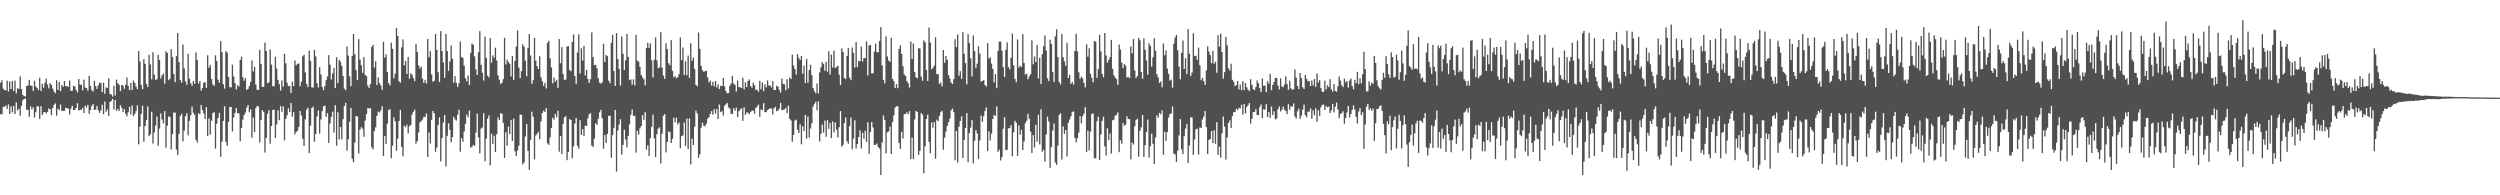<svg xmlns="http://www.w3.org/2000/svg" width="1920" height="150"><path fill="#4f4f4f" d="M0 63.494h1v24.207H0zM1 61.569h1v26.228H1zM2 68.115h1v13.937H2zM3 69.113h1v12.822H3zM4 69.454h1v11.607H4zM5 61.949h1v21.669H5zM6 70.324h1v9.854H6zM7 62.581h1v24.944H7zM8 68.367h1v13.298H8zM9 62.235h1v24.102H9zM10 69.816h1v11.602H10zM11 61.942h1v25.681H11zM12 71.716h1v6.853H12zM13 67.719h1v17.038H13zM14 68.353h1v15.145H14zM15 58.607h1v30.291H15zM16 68.392h1v12.884H16zM17 72.734h1v4.331H17zM18 73.997h1v2.035H18zM19 74.02h1v1.666H19zM20 66.064h1v18.162H20zM21 65.614h1v18.826H21zM22 61.301h1v28.428H22zM23 65.517h1v16.219H23zM24 66.007h1v18.059H24zM25 69.731h1v12.653H25zM26 62.018h1v28.194H26zM27 66.405h1v19.803H27zM28 67.465h1v14.081H28zM29 69.196h1v12.564H29zM30 59.676h1v31.614H30zM31 69.843h1v11.646H31zM32 64.41h1v23.909H32zM33 67.323h1v19.041H33zM34 63.503h1v22.527H34zM35 60.425h1v26.715H35zM36 64.929h1v21.035H36zM37 67.863h1v15.445H37zM38 63.764h1v20.087H38zM39 65.183h1v23.28H39zM40 67.996h1v15.024H40zM41 70.221h1v10.243H41zM42 71.583h1v7.828H42zM43 61.572h1v27.244H43zM44 69.115h1v14.264H44zM45 62.897h1v21.659H45zM46 70.01h1v10.295H46zM47 65.323h1v19.755H47zM48 66.682h1v18.499H48zM49 62.192h1v22.921H49zM50 66.225h1v16.493H50zM51 66.026h1v17.034H51zM52 66.831h1v16.555H52zM53 61.839h1v26.063H53zM54 69.793h1v13.644H54zM55 69.608h1v11.671H55zM56 65.847h1v18.707H56zM57 66.41h1v18.08H57zM58 69.193h1v13.763H58zM59 70.898h1v8.386H59zM60 60.683h1v24.232H60zM61 64.851h1v19.531H61zM62 65.305h1v18.94H62zM63 69.36h1v13.532H63zM64 61.201h1v25.562H64zM65 67.28h1v13.944H65zM66 67.644h1v14.878H66zM67 69.674h1v10.874H67zM68 58.193h1v29.304H68zM69 65.925h1v18.581H69zM70 69.175h1v12.195H70zM71 70.276h1v9.7H71zM72 62.066h1v22.403H72zM73 66.124h1v17.938H73zM74 68.243h1v13.108H74zM75 65.522h1v19.194H75zM76 63.384h1v23.31H76zM77 63.86h1v20.936H77zM78 70.656h1v9.778H78zM79 63.46h1v24.248H79zM80 72.018h1v5.94H80zM81 67.058h1v18.814H81zM82 67.653h1v16.473H82zM83 60.088h1v28.954H83zM84 72.075h1v6.285H84zM85 72.588h1v4.889H85zM86 74.135h1v1.794H86zM87 65.92h1v18.27H87zM88 73.338h1v3.516H88zM89 61.079h1v24.033H89zM90 64.069h1v19.583H90zM91 65.096h1v20.092H91zM92 69.937h1v11.032H92zM93 65.286h1v17.468H93zM94 65.657h1v20.414H94zM95 68.221h1v15.603H95zM96 65.08h1v22.282H96zM97 59.521h1v29.789H97zM98 65.929h1v20.339H98zM99 69.104h1v12.985H99zM100 63.68h1v24.212H100zM101 69.191h1v11.81H101zM102 61.86h1v27.292H102zM103 63.638h1v23.935H103zM104 66.463h1v18.963H104zM105 68.394h1v12.573H105zM106 39.157h1v71.71H106zM107 47.113h1v50.142H107zM108 65.227h1v22.218H108zM109 68.525h1v12.655H109zM110 45.451h1v63.385H110zM111 49.075h1v47.681H111zM112 64.465h1v27.704H112zM113 66.868h1v14.807H113zM114 42.011h1v62.518H114zM115 49.551h1v53.692H115zM116 60.954h1v24.921H116zM117 40.034h1v70.19H117zM118 57.33h1v44.383H118zM119 61.269h1v35.189H119zM120 60.871h1v28.611H120zM121 42.073h1v69.794H121zM122 46.037h1v52.726H122zM123 60.242h1v26.841H123zM124 57.834h1v33.928H124zM125 56.525h1v38.238H125zM126 64.245h1v21.035H126zM127 39.432h1v74.001H127zM128 40.656h1v55.878H128zM129 61.592h1v27.75H129zM130 60.4h1v29.542H130zM131 37.788h1v77.006H131zM132 43.726h1v59.4H132zM133 56.893h1v29.506H133zM134 63.057h1v23.477H134zM135 43.105h1v71.772H135zM136 25.385h1v93.664H136zM137 47.669h1v55.127H137zM138 61.53h1v27.523H138zM139 63.448h1v24.033H139zM140 34.181h1v74.42H140zM141 52.599h1v47.697H141zM142 62.51h1v26.679H142zM143 65.096h1v21.865H143zM144 41.359h1v62.648H144zM145 60.459h1v32.367H145zM146 63.89h1v24.715H146zM147 65.913h1v15.972H147zM148 62.322h1v24.266H148zM149 64.24h1v23.951H149zM150 40.235h1v67.187H150zM151 45.996h1v63.543H151zM152 64.204h1v22.731H152zM153 62.189h1v25.518H153zM154 69.479h1v11.108H154zM155 67.456h1v17.066H155zM156 63.54h1v23.676H156zM157 63.135h1v28.325H157zM158 67.484h1v14.747H158zM159 42.437h1v62.103H159zM160 52.029h1v38.924H160zM161 49.834h1v53.541H161zM162 60.745h1v31.968H162zM163 64.842h1v22.11H163zM164 65.932h1v20.167H164zM165 42.51h1v71.611H165zM166 46.951h1v48.068H166zM167 61.21h1v29.359H167zM168 63.428h1v23.202H168zM169 31.469h1v88.915H169zM170 40.121h1v68.661H170zM171 64.659h1v28.171H171zM172 68.083h1v13.603H172zM173 39.326h1v69.677H173zM174 40.377h1v71.627H174zM175 59.18h1v34.424H175zM176 66.932h1v15.411H176zM177 67.133h1v14.999H177zM178 49.681h1v51.355H178zM179 58.706h1v31.467H179zM180 63.821h1v22.934H180zM181 68.733h1v14.331H181zM182 65.332h1v21.538H182zM183 66.531h1v20.586H183zM184 45.953h1v62.463H184zM185 43.423h1v54.82H185zM186 59.361h1v32.561H186zM187 61.988h1v26.402H187zM188 60.001h1v26.475H188zM189 69.024h1v13.488H189zM190 68.237h1v12.401H190zM191 66.096h1v20.197H191zM192 62.878h1v21.176H192zM193 46.426h1v59.35H193zM194 54.941h1v35.379H194zM195 51.263h1v50.188H195zM196 65.025h1v18.07H196zM197 68.903h1v12.392H197zM198 69.047h1v12.703H198zM199 38.276h1v71.122H199zM200 48.994h1v43.081H200zM201 66.785h1v17.739H201zM202 66.728h1v19.169H202zM203 32.728h1v84.518H203zM204 39.196h1v66.725H204zM205 64.002h1v23.449H205zM206 63.167h1v21.499H206zM207 37.999h1v72.376H207zM208 49.633h1v47.157H208zM209 66.183h1v18.226H209zM210 66.309h1v17.871H210zM211 43.542h1v62.408H211zM212 52.652h1v42.882H212zM213 61.301h1v23.39H213zM214 64.634h1v27.659H214zM215 69.473h1v12.01H215zM216 61.791h1v24.047H216zM217 66.589h1v15.161H217zM218 41.286h1v66.493H218zM219 48.621h1v42.65H219zM220 63.558h1v24.99H220zM221 66.195h1v16.935H221zM222 65.959h1v20.037H222zM223 71.416h1v7.652H223zM224 62.686h1v26.976H224zM225 66.106h1v20.044H225zM226 46.436h1v56.761H226zM227 50.063h1v51.27H227zM228 49.109h1v51.289H228zM229 48.715h1v48.785H229zM230 66.202h1v19.052H230zM231 62.725h1v25.999H231zM232 43.272h1v63.337H232zM233 42.151h1v69.915H233zM234 55.616h1v35.956H234zM235 64.428h1v19.803H235zM236 66.909h1v15.896H236zM237 38.931h1v78.73H237zM238 46.735h1v49.803H238zM239 67.072h1v15.905H239zM240 67.255h1v14.681H240zM241 38.297h1v70.52H241zM242 43.348h1v59.593H242zM243 63.863h1v25.539H243zM244 67.195h1v17.613H244zM245 51.597h1v50.991H245zM246 57.209h1v34.532H246zM247 66.856h1v18.499H247zM248 69.182h1v12.463H248zM249 66.135h1v14.99H249zM250 61.526h1v28.283H250zM251 58.717h1v28.183H251zM252 42.4h1v67.359H252zM253 49.603h1v45.283H253zM254 61.045h1v28.645H254zM255 56.422h1v29.345H255zM256 52.128h1v49.636H256zM257 67.673h1v13.186H257zM258 43.916h1v68.018H258zM259 63.851h1v22.394H259zM260 46.046h1v61.131H260zM261 47.433h1v50.126H261zM262 50.601h1v56.407H262zM263 58.326h1v33.23H263zM264 68.166h1v13.25H264zM265 69.237h1v9.702H265zM266 35.799h1v79.911H266zM267 42.689h1v64.298H267zM268 58.58h1v34.978H268zM269 66.161h1v16.722H269zM270 42.895h1v79.011H270zM271 26.056h1v98.583H271zM272 41.654h1v67.919H272zM273 53.897h1v35.257H273zM274 61.519h1v27.86H274zM275 30h1v87.94H275zM276 45.71h1v53.914H276zM277 50.137h1v47.569H277zM278 55.92h1v42.886H278zM279 43.856h1v61.188H279zM280 57.479h1v35.072H280zM281 58.498h1v29.171H281zM282 65.696h1v17.299H282zM283 67.607h1v15.695H283zM284 64.51h1v18.654H284zM285 36.129h1v76.931H285zM286 34.463h1v80.311H286zM287 51.915h1v48.844H287zM288 47.166h1v50.622H288zM289 65.382h1v23.529H289zM290 59.39h1v26.37H290zM291 63.89h1v22.458H291zM292 65.687h1v19.119H292zM293 68.983h1v12.632H293zM294 32.098h1v87.663H294zM295 44.227h1v60.121H295zM296 41.778h1v68.7H296zM297 55.229h1v39.691H297zM298 63.851h1v20.504H298zM299 65.549h1v18.398H299zM300 32.71h1v88.908H300zM301 37.514h1v74.452H301zM302 60.146h1v29.984H302zM303 56.525h1v36.642H303zM304 21.368h1v94.431H304zM305 27.628h1v78.823H305zM306 62.425h1v30.472H306zM307 63.423h1v20.961H307zM308 36.367h1v76.491H308zM309 30.19h1v89.874H309zM310 50.178h1v46.34H310zM311 46.738h1v50.986H311zM312 56.815h1v38.908H312zM313 43.716h1v58.78H313zM314 60.459h1v36.523H314zM315 56.25h1v39.638H315zM316 57.488h1v30.423H316zM317 60.027h1v25.786H317zM318 62.352h1v21.907H318zM319 33.735h1v76.578H319zM320 39.944h1v68.462H320zM321 50.285h1v51.433H321zM322 52.695h1v41.334H322zM323 51.107h1v41.918H323zM324 60.365h1v31.453H324zM325 63.684h1v25.946H325zM326 61.4h1v28.528H326zM327 64.053h1v23.17H327zM328 29.94h1v90.682H328zM329 43.987h1v57.775H329zM330 39.272h1v70.886H330zM331 57.143h1v34.848H331zM332 62.707h1v22.534H332zM333 62.064h1v25.013H333zM334 26.115h1v90.476H334zM335 38.406h1v74.894H335zM336 55.373h1v40.673H336zM337 62.954h1v27.082H337zM338 23.886h1v100.057H338zM339 39.107h1v66.873H339zM340 47.914h1v46.191H340zM341 59.667h1v28.67H341zM342 26.067h1v101.762H342zM343 39.244h1v65.063H343zM344 54.398h1v40.298H344zM345 47.186h1v52.605H345zM346 34.996h1v74.328H346zM347 45.152h1v60.14H347zM348 63.583h1v26.118H348zM349 58.507h1v33.214H349zM350 63.604h1v28.982H350zM351 66.692h1v21.41H351zM352 63.995h1v20.263H352zM353 31.888h1v84.569H353zM354 43.73h1v62.39H354zM355 44.456h1v64.383H355zM356 50.521h1v50.437H356zM357 60.125h1v34.974H357zM358 62.535h1v25.5H358zM359 57.935h1v32.252H359zM360 65.291h1v19.629H360zM361 40.681h1v72.735H361zM362 33.401h1v79.302H362zM363 34.449h1v76.834H363zM364 43.263h1v68.826H364zM365 53.316h1v48.505H365zM366 57.6h1v29.581H366zM367 40.102h1v65.408H367zM368 23.916h1v93.877H368zM369 49.786h1v48.904H369zM370 55.843h1v42.049H370zM371 61.862h1v25.054H371zM372 28.07h1v95.795H372zM373 44.444h1v61.943H373zM374 58.058h1v33.129H374zM375 59.461h1v29.208H375zM376 29.189h1v97.812H376zM377 48.058h1v54.591H377zM378 42.474h1v68.244H378zM379 44.298h1v59.904H379zM380 36.63h1v80.11H380zM381 46.429h1v56.683H381zM382 57.882h1v32.325H382zM383 61.178h1v31.044H383zM384 64.423h1v22.548H384zM385 63.645h1v23.644H385zM386 60.798h1v33.566H386zM387 29.029h1v92.287H387zM388 49.514h1v52.044H388zM389 45.861h1v65.953H389zM390 47.694h1v49.563H390zM391 48.988h1v53.987H391zM392 58.692h1v33.344H392zM393 42.995h1v65.253H393zM394 61.297h1v29.86H394zM395 46.793h1v69.451H395zM396 35.728h1v84.118H396zM397 23.383h1v92.181H397zM398 51.945h1v59.904H398zM399 60.008h1v27.995H399zM400 54.694h1v33.541H400zM401 34.055h1v92.262H401zM402 35.838h1v88.78H402zM403 46.71h1v58.119H403zM404 58.591h1v36.615H404zM405 36.694h1v79.192H405zM406 26.182h1v104.312H406zM407 42.654h1v64.816H407zM408 64.387h1v21.426H408zM409 61.576h1v28.169H409zM410 29.1h1v93.234H410zM411 46.603h1v57.558H411zM412 50.83h1v51.989H412zM413 52.982h1v48.281H413zM414 43.13h1v63.893H414zM415 59.292h1v33.87H415zM416 62.325h1v24.482H416zM417 65.911h1v19.027H417zM418 63.709h1v22.371H418zM419 67.948h1v15.127H419zM420 32.796h1v77.221H420zM421 31.279h1v79.995H421zM422 44.801h1v60.746H422zM423 51.814h1v46.521H423zM424 64.037h1v26.413H424zM425 59.537h1v32.435H425zM426 62.727h1v24.791H426zM427 61.308h1v28.819H427zM428 67.477h1v17.578H428zM429 30.016h1v86.445H429zM430 48.566h1v55.919H430zM431 36.152h1v82.17H431zM432 56.802h1v38.331H432zM433 61.359h1v28.773H433zM434 61.15h1v28.119H434zM435 35.76h1v87.292H435zM436 35.424h1v81.28H436zM437 53.687h1v37.752H437zM438 54.746h1v37.388H438zM439 32.208h1v89.32H439zM440 26.463h1v85.939H440zM441 58.459h1v36.434H441zM442 64.398h1v26.246H442zM443 40.382h1v71.605H443zM444 26.365h1v87.732H444zM445 56.454h1v35.841H445zM446 37.063h1v66.626H446zM447 46.463h1v52.783H447zM448 35.177h1v69.407H448zM449 57.921h1v38.56H449zM450 53.549h1v43.243H450zM451 60.681h1v30.213H451zM452 63.723h1v24.015H452zM453 60.784h1v26.088H453zM454 24.886h1v86.896H454zM455 43.865h1v69.018H455zM456 50.098h1v56.345H456zM457 49.791h1v44.891H457zM458 52.444h1v43.456H458zM459 60.171h1v31.012H459zM460 63.499h1v22.813H460zM461 64.194h1v20.254H461zM462 63.332h1v27.514H462zM463 33.572h1v80.616H463zM464 47.605h1v56.148H464zM465 42.183h1v67.549H465zM466 43.19h1v59.73H466zM467 61.974h1v27.029H467zM468 63.826h1v24.955H468zM469 32.838h1v88.281H469zM470 26.765h1v76.985H470zM471 54.602h1v43.536H471zM472 65.957h1v18.48H472zM473 25.426h1v106.352H473zM474 45.337h1v54.928H474zM475 52.888h1v42.756H475zM476 65.71h1v25.857H476zM477 27.985h1v90.785H477zM478 41.245h1v69.991H478zM479 53.773h1v45.878H479zM480 46.298h1v60.863H480zM481 26.054h1v87.1H481zM482 43.707h1v60.648H482zM483 61.512h1v33.987H483zM484 60.926h1v27.265H484zM485 65.053h1v19.041H485zM486 60.896h1v28.066H486zM487 65.561h1v23.41H487zM488 26.752h1v90.437H488zM489 46.536h1v53.987H489zM490 47.296h1v56.166H490zM491 51.37h1v47.244H491zM492 57.578h1v39.165H492zM493 59.406h1v28.975H493zM494 60.905h1v31.099H494zM495 65.529h1v20.607H495zM496 36.848h1v78.091H496zM497 32.803h1v78.828H497zM498 36.772h1v82.914H498zM499 33.291h1v72.82H499zM500 46.298h1v51.099H500zM501 59.534h1v28.599H501zM502 45.898h1v60.405H502zM503 28.839h1v91.788H503zM504 46.278h1v56.832H504zM505 52.409h1v46.395H505zM506 51.702h1v46.088H506zM507 24.653h1v100.916H507zM508 51.874h1v50.716H508zM509 58.008h1v30.895H509zM510 60.583h1v27.022H510zM511 33.234h1v83.786H511zM512 37.74h1v71.389H512zM513 48.608h1v52.316H513zM514 50.114h1v51.428H514zM515 30.812h1v79H515zM516 54.394h1v52.179H516zM517 59.333h1v31.032H517zM518 58.397h1v35.569H518zM519 60.114h1v30.238H519zM520 59.331h1v36.207H520zM521 56.978h1v37.111H521zM522 28.754h1v85.131H522zM523 46.23h1v58.386H523zM524 36.527h1v67.53H524zM525 57.596h1v36.445H525zM526 47.104h1v64.946H526zM527 57.779h1v33.312H527zM528 42.636h1v71.87H528zM529 59.818h1v31.179H529zM530 33.247h1v92.962H530zM531 46.763h1v59.73H531zM532 44.229h1v67.084H532zM533 53.002h1v44.337H533zM534 65.17h1v19.783H534zM535 66.183h1v20.838H535zM536 24.939h1v96.319H536zM537 37.543h1v81.096H537zM538 50.629h1v47.507H538zM539 53.858h1v40.275H539zM540 55.193h1v41.373H540zM541 54.641h1v42.293H541zM542 54.389h1v40.675H542zM543 59.422h1v31.701H543zM544 63.327h1v26.622H544zM545 61.917h1v25.608H545zM546 65.737h1v19.59H546zM547 62.856h1v25.184H547zM548 66.33h1v17.556H548zM549 62.144h1v25.084H549zM550 67.191h1v16.567H550zM551 64.764h1v26.642H551zM552 68.33h1v11.925H552zM553 65.907h1v20.192H553zM554 66.064h1v19.323H554zM555 59.805h1v28.954H555zM556 66.321h1v15.001H556zM557 69.905h1v10.247H557zM558 71.748h1v7.301H558zM559 71.434h1v11.096H559zM560 65.852h1v17.549H560zM561 64.201h1v23.095H561zM562 58.198h1v29.35H562zM563 64.114h1v19.004H563zM564 65.243h1v19.805H564zM565 70.324h1v12.369H565zM566 61.86h1v28.036H566zM567 66.969h1v18.469H567zM568 66.955h1v17.141H568zM569 67.603h1v15.541H569zM570 59.688h1v33.122H570zM571 68.681h1v13.745H571zM572 63.274h1v24.926H572zM573 66.877h1v19.426H573zM574 62.178h1v24.472H574zM575 60.912h1v26.777H575zM576 66.11h1v19.858H576zM577 67.486h1v17.615H577zM578 63.519h1v21.412H578zM579 65.499h1v21.847H579zM580 69.003h1v13.877H580zM581 68.852h1v12.998H581zM582 70.475h1v9.838H582zM583 62.07h1v27.675H583zM584 68.568h1v15.445H584zM585 63.281h1v21.357H585zM586 70.017h1v9.174H586zM587 64.771h1v21.35H587zM588 67.058h1v19.094H588zM589 61.707h1v22.811H589zM590 65.703h1v18.027H590zM591 65.659h1v17.555H591zM592 67.067h1v16.326H592zM593 62.29h1v25.631H593zM594 69.193h1v14.031H594zM595 68.964h1v13.083H595zM596 65.881h1v19.556H596zM597 66.49h1v18.446H597zM598 68.971h1v14.541H598zM599 71.13h1v7.931H599zM600 60.384h1v24.173H600zM601 64.444h1v19.89H601zM602 64.737h1v19.265H602zM603 69.328h1v13.458H603zM604 60.857h1v25.967H604zM605 67.923h1v13.223H605zM606 59.546h1v31.767H606zM607 60.713h1v31.785H607zM608 41.897h1v66.976H608zM609 50.299h1v53.273H609zM610 53.089h1v39.597H610zM611 57.191h1v34.713H611zM612 41.503h1v58.169H612zM613 44.472h1v57.649H613zM614 46.044h1v49.407H614zM615 42.918h1v67.855H615zM616 56.637h1v40.263H616zM617 50.361h1v50.307H617zM618 63.812h1v24.415H618zM619 45.355h1v61.094H619zM620 63.471h1v25.965H620zM621 53.796h1v51.856H621zM622 49.715h1v48.984H622zM623 57.784h1v36.949H623zM624 67.641h1v14.285H624zM625 70.072h1v9.666H625zM626 71.647h1v6.532H626zM627 64.091h1v20.629H627zM628 71.768h1v6.054H628zM629 55.589h1v53.092H629zM630 51.611h1v51.257H630zM631 47.738h1v47.958H631zM632 48.992h1v52.873H632zM633 54.334h1v38.265H633zM634 47.509h1v57.498H634zM635 55.03h1v37.279H635zM636 39.391h1v59.583H636zM637 57.2h1v37.231H637zM638 41.949h1v64.118H638zM639 51.888h1v41.394H639zM640 38.86h1v62.749H640zM641 52.304h1v41.783H641zM642 51.373h1v48.176H642zM643 50.489h1v55.065H643zM644 57.404h1v40.3H644zM645 65.332h1v19.952H645zM646 37.317h1v75.31H646zM647 39.951h1v71.254H647zM648 59.894h1v34.626H648zM649 60.786h1v29.451H649zM650 42.952h1v65.53H650zM651 36.839h1v73.582H651zM652 59.587h1v37.302H652zM653 61.535h1v28.663H653zM654 36.497h1v78.196H654zM655 40.608h1v65.846H655zM656 51.839h1v40.545H656zM657 32.373h1v81.73H657zM658 51.576h1v59.121H658zM659 46.804h1v58.402H659zM660 47.076h1v53.09H660zM661 35.767h1v78.238H661zM662 47.179h1v54.859H662zM663 44.556h1v62.019H663zM664 44.76h1v55.647H664zM665 31.769h1v77.137H665zM666 58.086h1v35.91H666zM667 34.792h1v83.394H667zM668 34.63h1v66.756H668zM669 56.413h1v37.322H669zM670 56.234h1v41.616H670zM671 39.553h1v71.794H671zM672 33.517h1v77.631H672zM673 40.006h1v70.215H673zM674 40.098h1v72.824H674zM675 31.515h1v82.607H675zM676 20.844h1v113.587H676zM677 50.185h1v59.254H677zM678 61.279h1v27.34H678zM679 64.018h1v28.192H679zM680 27.956h1v89.817H680zM681 43.414h1v58.224H681zM682 46.422h1v54.525H682zM683 47.472h1v49.741H683zM684 28.992h1v89.302H684zM685 60.546h1v33.301H685zM686 62.382h1v26.29H686zM687 67.584h1v15.003H687zM688 64.657h1v17.052H688zM689 67.719h1v13.838H689zM690 37.594h1v72.264H690zM691 34.868h1v79.437H691zM692 41.368h1v59.874H692zM693 50.819h1v55.564H693zM694 57.195h1v30.501H694zM695 58.379h1v29.091H695zM696 62.144h1v24.127H696zM697 63.835h1v23.923H697zM698 67.204h1v18.139H698zM699 31.963h1v90.245H699zM700 45.332h1v60.336H700zM701 33.414h1v88.794H701zM702 55.346h1v36.354H702zM703 59.347h1v25.866H703zM704 60.052h1v25.864H704zM705 36.98h1v81.934H705zM706 37.271h1v78.608H706zM707 58.834h1v28.073H707zM708 61.977h1v26.022H708zM709 31h1v102.122H709zM710 32.469h1v79.922H710zM711 53.778h1v37.622H711zM712 62.212h1v25.875H712zM713 21.16h1v87.83H713zM714 32.659h1v85.161H714zM715 53.247h1v40.744H715zM716 52.229h1v45.8H716zM717 50.397h1v43.376H717zM718 28.622h1v93.275H718zM719 56.77h1v35.138H719zM720 57.033h1v36.072H720zM721 64.403h1v24.729H721zM722 63.311h1v22.918H722zM723 66.33h1v18.789H723zM724 38.425h1v76.512H724zM725 48.122h1v57.636H725zM726 43.064h1v58.002H726zM727 45.957h1v50.753H727zM728 57.642h1v36.306H728zM729 60.308h1v30.735H729zM730 63.419h1v21.298H730zM731 64.462h1v18.968H731zM732 60.782h1v25.376H732zM733 30.146h1v92.987H733zM734 36.218h1v64.399H734zM735 26.445h1v98.357H735zM736 58.131h1v39.139H736zM737 54.648h1v38.254H737zM738 60.555h1v28.794H738zM739 24.63h1v96.704H739zM740 41.222h1v66.313H740zM741 48.502h1v49.904H741zM742 64.79h1v22.092H742zM743 26.177h1v98.352H743zM744 33.057h1v69.249H744zM745 44.746h1v53.273H745zM746 58.713h1v33.516H746zM747 27.253h1v98.228H747zM748 39.047h1v69.029H748zM749 52.128h1v47.832H749zM750 48.928h1v53.529H750zM751 35.557h1v86.491H751zM752 41.155h1v66.699H752zM753 62.611h1v26.134H753zM754 62.185h1v31.38H754zM755 61.45h1v27.858H755zM756 65.211h1v20H756zM757 66.467h1v16.12H757zM758 33.144h1v82.781H758zM759 44.92h1v55.896H759zM760 44.094h1v63.793H760zM761 48.823h1v53.816H761zM762 52.915h1v38.496H762zM763 63.281h1v24.923H763zM764 56.898h1v32.172H764zM765 67.625h1v14.07H765zM766 39.052h1v77.53H766zM767 31.89h1v83.117H767zM768 31.924h1v91.334H768zM769 38.919h1v81.783H769zM770 51.494h1v47.317H770zM771 59.141h1v30.883H771zM772 38.187h1v77.141H772zM773 32.565h1v82.449H773zM774 51.608h1v46.905H774zM775 53.249h1v45.136H775zM776 44.355h1v51.819H776zM777 25.777h1v94.241H777zM778 50.212h1v51.41H778zM779 60.526h1v32.268H779zM780 63.137h1v31.149H780zM781 30.279h1v89.528H781zM782 51.936h1v44.452H782zM783 50.409h1v53.127H783zM784 51.439h1v48.199H784zM785 26.202h1v88.995H785zM786 48.429h1v60.305H786zM787 57.216h1v37.443H787zM788 56.644h1v36.13H788zM789 60.887h1v26.514H789zM790 58.61h1v32.644H790zM791 56.969h1v44.118H791zM792 30.91h1v86.523H792zM793 49.335h1v54.413H793zM794 43.382h1v69.883H794zM795 47.674h1v48.132H795zM796 34.6h1v74.243H796zM797 60.253h1v27.897H797zM798 44.398h1v66.555H798zM799 64.586h1v19.35H799zM800 41.622h1v74.921H800zM801 35.548h1v79.439H801zM802 27.205h1v96.919H802zM803 38.805h1v64.401H803zM804 60.088h1v29.526H804zM805 62.32h1v30.943H805zM806 30.499h1v98.457H806zM807 33.755h1v79.091H807zM808 55.247h1v45.024H808zM809 62.92h1v31.975H809zM810 27.855h1v96.974H810zM811 22.469h1v104.218H811zM812 43.897h1v67.947H812zM813 62.991h1v25.164H813zM814 64.762h1v22.245H814zM815 26.166h1v96.372H815zM816 43.913h1v53.165H816zM817 47.159h1v55.626H817zM818 50.494h1v49.313H818zM819 32.883h1v87.363H819zM820 59.855h1v34.447H820zM821 57.621h1v34.159H821zM822 64.423h1v24.926H822zM823 62.961h1v23.097H823zM824 64.964h1v20.529H824zM825 39.098h1v66.789H825zM826 26.079h1v83.28H826zM827 39.484h1v66.777H827zM828 55.492h1v46.352H828zM829 60.612h1v28.634H829zM830 58.811h1v36.02H830zM831 60.23h1v29.128H831zM832 63.65h1v23.6H832zM833 67.049h1v15.269H833zM834 34.06h1v82.786H834zM835 43.542h1v56.681H835zM836 37.045h1v78.492H836zM837 56.692h1v44.516H837zM838 59.772h1v27.679H838zM839 63.171h1v24.086H839zM840 31.54h1v89.925H840zM841 32.011h1v89.645H841zM842 59.724h1v33.459H842zM843 53.034h1v36.503H843zM844 26.736h1v96.107H844zM845 39.432h1v63.916H845zM846 56.756h1v36.068H846zM847 59.363h1v30.261H847zM848 25.351h1v87.077H848zM849 42.622h1v76.862H849zM850 48.074h1v50.51H850zM851 46.037h1v61.556H851zM852 43.895h1v58.585H852zM853 30.627h1v87.333H853zM854 52.766h1v39.622H854zM855 57.726h1v34.173H855zM856 59.557h1v29.284H856zM857 60.841h1v27.297H857zM858 65.064h1v21.222H858zM859 34.167h1v82.742H859zM860 38.049h1v69.668H860zM861 48.127h1v62.207H861zM862 52.341h1v42.064H862zM863 49.216h1v47.386H863zM864 50.491h1v45.237H864zM865 59.505h1v29.808H865zM866 59.015h1v32.483H866zM867 60.086h1v31.348H867zM868 35.648h1v86.688H868zM869 40.963h1v68.558H869zM870 29.89h1v81.099H870zM871 54.08h1v42.948H871zM872 59.834h1v32.316H872zM873 58.303h1v32.818H873zM874 28.972h1v91.346H874zM875 30.906h1v69.53H875zM876 55.357h1v42.36H876zM877 60.461h1v27.837H877zM878 29.439h1v91.218H878zM879 38.12h1v73.413H879zM880 46.458h1v54.926H880zM881 57.323h1v34.456H881zM882 33.289h1v87.732H882zM883 35.163h1v77.23H883zM884 51.21h1v51.495H884zM885 44.007h1v66.436H885zM886 29.398h1v96.558H886zM887 38.94h1v66.608H887zM888 56.964h1v31.646H888zM889 59.425h1v30.877H889zM890 63.647h1v23.09H890zM891 62.542h1v25.258H891zM892 67.005h1v17.729H892zM893 33.36h1v85.502H893zM894 42.476h1v58.691H894zM895 38.823h1v69.247H895zM896 52.673h1v48.796H896zM897 56.667h1v33.646H897zM898 61.899h1v25.69H898zM899 61.123h1v26.136H899zM900 67.332h1v14.475H900zM901 33.598h1v84.388H901zM902 28.805h1v89.815H902zM903 26.846h1v97.59H903zM904 38.594h1v77.132H904zM905 51.086h1v52.911H905zM906 60.896h1v30.565H906zM907 40.553h1v74.125H907zM908 31.107h1v87.21H908zM909 52.924h1v51.721H909zM910 44.753h1v53.962H910zM911 56.957h1v38.338H911zM912 22.373h1v102.808H912zM913 41.265h1v70.536H913zM914 58.424h1v31.572H914zM915 55.648h1v34.662H915zM916 25.536h1v93.406H916zM917 43.041h1v64.065H917zM918 42.826h1v56.477H918zM919 45.895h1v52.946H919zM920 36.557h1v82.161H920zM921 50.022h1v47.883H921zM922 61.592h1v36.638H922zM923 59.688h1v32.071H923zM924 62.297h1v27.306H924zM925 65.229h1v20.082H925zM926 54.041h1v43.589H926zM927 35.603h1v82.667H927zM928 39.521h1v68.073H928zM929 42.32h1v64.381H929zM930 48.562h1v52.172H930zM931 39.084h1v70.813H931zM932 48.96h1v51.062H932zM933 47.466h1v62.971H933zM934 55.932h1v37.862H934zM935 27.038h1v92H935zM936 35.82h1v76.807H936zM937 25.806h1v95.301H937zM938 39.892h1v62.552H938zM939 60.358h1v29.201H939zM940 55.46h1v41.776H940zM941 28.326h1v94.269H941zM942 34.779h1v70.812H942zM943 52.487h1v41.989H943zM944 54.245h1v38.24H944zM945 48.962h1v49.384H945zM946 61.308h1v27.903H946zM947 62.755h1v23.44H947zM948 66.126h1v19.941H948zM949 65.293h1v18.18H949zM950 62.162h1v22.305H950zM951 68.658h1v14.193H951zM952 64.982h1v18.212H952zM953 69.218h1v11.247H953zM954 62.359h1v25.637H954zM955 69.305h1v10.595H955zM956 63.769h1v23.401H956zM957 67.003h1v15.257H957zM958 68.795h1v11.927H958zM959 69.962h1v9.149H959zM960 60.796h1v34.184H960zM961 65.115h1v26.164H961zM962 68.445h1v17.663H962zM963 69.198h1v16.777H963zM964 66.877h1v17.013H964zM965 61.775h1v26.493H965zM966 63.783h1v24.635H966zM967 67.742h1v14.495H967zM968 70.736h1v9.487H968zM969 60.32h1v30.346H969zM970 65.824h1v18.105H970zM971 65.733h1v18.487H971zM972 70.757h1v9.236H972zM973 62.386h1v27.594H973zM974 64.325h1v21.687H974zM975 56.621h1v33.987H975zM976 69.267h1v12.568H976zM977 65.204h1v23.113H977zM978 63.034h1v22.531H978zM979 59.83h1v31.859H979zM980 59.962h1v31.023H980zM981 65.694h1v18.276H981zM982 68.685h1v13.06H982zM983 60.173h1v25.447H983zM984 66.405h1v17.908H984zM985 67.09h1v14.736H985zM986 64.925h1v19.322H986zM987 58.598h1v26.608H987zM988 64.618h1v23.049H988zM989 68.974h1v11.076H989zM990 62.004h1v22.275H990zM991 67.914h1v13.69H991zM992 68.852h1v13.081H992zM993 68.589h1v10.806H993zM994 53.24h1v36.196H994zM995 59.58h1v31.511H995zM996 66.062h1v19.442H996zM997 68.433h1v15.072H997zM998 56.067h1v35.287H998zM999 59.985h1v28.899H999zM1000 67.01h1v17.182H1000zM1001 68.314h1v12.016H1001zM1002 57.674h1v30.785H1002zM1003 60.564h1v29.494H1003zM1004 62.501h1v23.358H1004zM1005 62.173h1v23.502H1005zM1006 66.096h1v17.201H1006zM1007 61.828h1v29.38H1007zM1008 65.609h1v19.185H1008zM1009 60.704h1v27.839H1009zM1010 66.692h1v16.448H1010zM1011 56.481h1v37.109H1011zM1012 63.398h1v21.25H1012zM1013 61.59h1v27.521H1013zM1014 67.662h1v14.752H1014zM1015 70.427h1v10.174H1015zM1016 70.53h1v9.762H1016zM1017 61.887h1v22.669H1017zM1018 68.658h1v12.802H1018zM1019 65.467h1v16.951H1019zM1020 66.856h1v14.91H1020zM1021 60.754h1v26.102H1021zM1022 68.623h1v16.285H1022zM1023 70.342h1v9.414H1023zM1024 64.487h1v21.838H1024zM1025 69.825h1v12.202H1025zM1026 70.402h1v8.373H1026zM1027 66.229h1v17.837H1027zM1028 58.715h1v32.097H1028zM1029 61.91h1v25.708H1029zM1030 65.556h1v21.158H1030zM1031 66.978h1v18.496H1031zM1032 60.439h1v34.637H1032zM1033 63.213h1v27.361H1033zM1034 62.322h1v24.058H1034zM1035 67.287h1v14.049H1035zM1036 61.851h1v28.416H1036zM1037 60.358h1v27.182H1037zM1038 66.048h1v18.318H1038zM1039 68.621h1v12.257H1039zM1040 61.363h1v22.836H1040zM1041 63.938h1v25.731H1041zM1042 55.124h1v39.776H1042zM1043 64.689h1v20.893H1043zM1044 60.054h1v22.962H1044zM1045 64.027h1v24.397H1045zM1046 57.053h1v29.16H1046zM1047 39.743h1v74.468H1047zM1048 52.995h1v42.71H1048zM1049 70.143h1v11.833H1049zM1050 70.145h1v9.602H1050zM1051 62.469h1v21.868H1051zM1052 65.842h1v17.251H1052zM1053 63.419h1v21.637H1053zM1054 64.316h1v19.158H1054zM1055 42.954h1v65.148H1055zM1056 48.317h1v46.365H1056zM1057 61.674h1v22.087H1057zM1058 66.122h1v17.521H1058zM1059 67.802h1v13.902H1059zM1060 68.822h1v12.023H1060zM1061 61.34h1v23.758H1061zM1062 55.909h1v39.268H1062zM1063 59.756h1v44.134H1063zM1064 43.137h1v74.734H1064zM1065 49.244h1v43.999H1065zM1066 57.124h1v38.201H1066zM1067 59.857h1v29.025H1067zM1068 40.208h1v75.171H1068zM1069 43.753h1v53.886H1069zM1070 59.537h1v32.845H1070zM1071 58.91h1v30.52H1071zM1072 41.961h1v72.076H1072zM1073 46.392h1v52.472H1073zM1074 61.267h1v26.857H1074zM1075 55.456h1v37.423H1075zM1076 38.862h1v75.155H1076zM1077 48.759h1v47.446H1077zM1078 62.066h1v26.537H1078zM1079 57.372h1v38.006H1079zM1080 35.159h1v75.891H1080zM1081 23.378h1v104.825H1081zM1082 50.78h1v58.405H1082zM1083 51.901h1v51.879H1083zM1084 53.595h1v42.081H1084zM1085 33.927h1v77.935H1085zM1086 52.842h1v49.652H1086zM1087 52.439h1v42.298H1087zM1088 53.357h1v39.354H1088zM1089 28.391h1v89.059H1089zM1090 56.374h1v36.127H1090zM1091 60.482h1v32.449H1091zM1092 59.5h1v34.77H1092zM1093 62.81h1v27.826H1093zM1094 63.416h1v23.438H1094zM1095 40.304h1v72.827H1095zM1096 33.224h1v86.244H1096zM1097 47.395h1v66.4H1097zM1098 51.762h1v58.311H1098zM1099 56.772h1v39.545H1099zM1100 34.438h1v79.187H1100zM1101 51.288h1v45.669H1101zM1102 54.813h1v37.148H1102zM1103 65.728h1v19.16H1103zM1104 34.891h1v78.389H1104zM1105 37.012h1v64.481H1105zM1106 35.062h1v79.059H1106zM1107 54.838h1v43.969H1107zM1108 45.319h1v61.284H1108zM1109 42.117h1v61.643H1109zM1110 33.497h1v83.209H1110zM1111 48.644h1v47.375H1111zM1112 56.909h1v46.02H1112zM1113 45.921h1v61.92H1113zM1114 37.054h1v79.879H1114zM1115 35.593h1v71.902H1115zM1116 53.757h1v43.294H1116zM1117 57.811h1v34.044H1117zM1118 42.414h1v68.08H1118zM1119 42.064h1v62.749H1119zM1120 55.465h1v35.756H1120zM1121 54.133h1v42.898H1121zM1122 55.071h1v40.167H1122zM1123 36.555h1v79.185H1123zM1124 60.862h1v25.631H1124zM1125 62.331h1v23.239H1125zM1126 65.705h1v17.805H1126zM1127 62.119h1v24.433H1127zM1128 65.854h1v16.86H1128zM1129 31.389h1v91.048H1129zM1130 30.709h1v82.84H1130zM1131 52.977h1v52.76H1131zM1132 43.279h1v59.961H1132zM1133 59.219h1v37.002H1133zM1134 38.264h1v68.64H1134zM1135 60.075h1v35.628H1135zM1136 58.539h1v38.153H1136zM1137 57.582h1v36.065H1137zM1138 29.871h1v86.2H1138zM1139 43.456h1v65.283H1139zM1140 34.957h1v81.284H1140zM1141 54.536h1v38.965H1141zM1142 41.94h1v65.594H1142zM1143 49.317h1v50.588H1143zM1144 29.146h1v79.927H1144zM1145 54.616h1v39.222H1145zM1146 40.169h1v63.822H1146zM1147 36.488h1v67.668H1147zM1148 42.027h1v80.103H1148zM1149 36.09h1v70.286H1149zM1150 58.676h1v34.081H1150zM1151 61.304h1v28.968H1151zM1152 35.978h1v75.734H1152zM1153 42.066h1v55.321H1153zM1154 60.249h1v29.279H1154zM1155 51.597h1v46.839H1155zM1156 31.03h1v92.131H1156zM1157 45.66h1v62.332H1157zM1158 63.881h1v24.965H1158zM1159 59.193h1v31.978H1159zM1160 60.443h1v29.078H1160zM1161 60.878h1v29.842H1161zM1162 62.727h1v22.2H1162zM1163 32.835h1v88.711H1163zM1164 41.636h1v72.282H1164zM1165 38.454h1v61.533H1165zM1166 49.979h1v42.579H1166zM1167 41.132h1v62.472H1167zM1168 46.715h1v57.887H1168zM1169 46.163h1v54.058H1169zM1170 62.123h1v25.875H1170zM1171 33.005h1v83.374H1171zM1172 37.081h1v69.416H1172zM1173 26.651h1v93.165H1173zM1174 45.63h1v56.757H1174zM1175 59.489h1v30.117H1175zM1176 38.354h1v71.405H1176zM1177 31.512h1v85.37H1177zM1178 47.98h1v60.11H1178zM1179 45.614h1v50.165H1179zM1180 45.891h1v60.524H1180zM1181 47.113h1v59.847H1181zM1182 26.919h1v96.713H1182zM1183 43.188h1v57.443H1183zM1184 51.469h1v44.099H1184zM1185 63.158h1v22.783H1185zM1186 26.484h1v88.645H1186zM1187 54.387h1v36.628H1187zM1188 63.181h1v26.065H1188zM1189 63.414h1v20.197H1189zM1190 61.297h1v30.359H1190zM1191 63.641h1v22.09H1191zM1192 36.614h1v75.312H1192zM1193 50.432h1v51.692H1193zM1194 63.341h1v26.64H1194zM1195 66.156h1v21.225H1195zM1196 65.06h1v19.641H1196zM1197 44.106h1v64.369H1197zM1198 57.701h1v34.493H1198zM1199 60.576h1v28.801H1199zM1200 61.384h1v23.539H1200zM1201 38.734h1v71.142H1201zM1202 61.663h1v29.107H1202zM1203 43.954h1v69.313H1203zM1204 63.728h1v20.222H1204zM1205 47.001h1v58.244H1205zM1206 43.794h1v51.387H1206zM1207 32.76h1v86.093H1207zM1208 46.559h1v56.972H1208zM1209 64.192h1v26.017H1209zM1210 64.835h1v17.771H1210zM1211 31.199h1v82.232H1211zM1212 45.042h1v51.433H1212zM1213 62.926h1v31.492H1213zM1214 64.819h1v26.784H1214zM1215 25.571h1v108.863H1215zM1216 23.662h1v100.517H1216zM1217 53.947h1v55.043H1217zM1218 60.134h1v25.953H1218zM1219 63.066h1v29.481H1219zM1220 25.303h1v96.123H1220zM1221 49.18h1v53.822H1221zM1222 46.909h1v51.751H1222zM1223 52.194h1v49.991H1223zM1224 29.288h1v90.558H1224zM1225 59.127h1v36.214H1225zM1226 62.384h1v27.29H1226zM1227 66.36h1v16.12H1227zM1228 67.831h1v17.231H1228zM1229 69.452h1v10.334H1229zM1230 39.143h1v77.672H1230zM1231 29.865h1v81.43H1231zM1232 49.976h1v52.342H1232zM1233 50.796h1v50.51H1233zM1234 59.383h1v30.151H1234zM1235 63.098h1v22.067H1235zM1236 61.908h1v22.888H1236zM1237 63.606h1v22.152H1237zM1238 67.891h1v16.12H1238zM1239 30.961h1v90.284H1239zM1240 39.006h1v63.701H1240zM1241 24.481h1v97.006H1241zM1242 56.932h1v36.777H1242zM1243 60.132h1v31.085H1243zM1244 64.245h1v21.405H1244zM1245 33.719h1v87.558H1245zM1246 35.019h1v78.634H1246zM1247 55.158h1v36.816H1247zM1248 58.491h1v34.15H1248zM1249 23.595h1v107.569H1249zM1250 36.866h1v80.877H1250zM1251 46.438h1v54.804H1251zM1252 56.834h1v34.946H1252zM1253 24.351h1v91.44H1253zM1254 29.565h1v93.404H1254zM1255 50.292h1v54.36H1255zM1256 46.156h1v60.678H1256zM1257 41.716h1v69.057H1257zM1258 28.281h1v99.036H1258zM1259 52.782h1v39.73H1259zM1260 51.08h1v46.592H1260zM1261 59.896h1v31.314H1261zM1262 61.105h1v27.105H1262zM1263 66.369h1v17.301H1263zM1264 36.605h1v79.604H1264zM1265 46.967h1v55.093H1265zM1266 40.393h1v63.756H1266zM1267 49.381h1v43.541H1267zM1268 55.108h1v40.108H1268zM1269 58.312h1v33.248H1269zM1270 64.073h1v19.716H1270zM1271 67.877h1v13.795H1271zM1272 57.271h1v39.92H1272zM1273 29.592h1v90.497H1273zM1274 42.018h1v80.479H1274zM1275 34.369h1v84.301H1275zM1276 58.351h1v39.847H1276zM1277 61.338h1v29.73H1277zM1278 60.12h1v30.199H1278zM1279 21.03h1v91.705H1279zM1280 28.933h1v78.929H1280zM1281 50.539h1v46.665H1281zM1282 61.336h1v25.29H1282zM1283 18.89h1v108.304H1283zM1284 44.792h1v59.398H1284zM1285 51.395h1v45.896H1285zM1286 61.162h1v28.645H1286zM1287 29.613h1v90.982H1287zM1288 38.594h1v65.901H1288zM1289 47.591h1v52.435H1289zM1290 45.829h1v58.567H1290zM1291 30.466h1v86.056H1291zM1292 36.951h1v67.928H1292zM1293 58.468h1v30.764H1293zM1294 59.99h1v35.031H1294zM1295 63.348h1v28.059H1295zM1296 58.692h1v31.831H1296zM1297 65.291h1v21.93H1297zM1298 29.082h1v94.63H1298zM1299 48.175h1v58.055H1299zM1300 38.262h1v68.654H1300zM1301 49.919h1v51.225H1301zM1302 55.76h1v39.426H1302zM1303 59.85h1v29.446H1303zM1304 60.539h1v34.237H1304zM1305 65.71h1v18.434H1305zM1306 35.355h1v82.035H1306zM1307 39.452h1v75.644H1307zM1308 26.9h1v91.902H1308zM1309 39.304h1v71.142H1309zM1310 48.402h1v49.922H1310zM1311 56.348h1v33.333H1311zM1312 46.124h1v72.378H1312zM1313 30.668h1v90.909H1313zM1314 46.486h1v54.866H1314zM1315 52.412h1v43.072H1315zM1316 49.601h1v41.508H1316zM1317 29.757h1v87.709H1317zM1318 54.673h1v49.925H1318zM1319 56.207h1v36.67H1319zM1320 62.997h1v26.173H1320zM1321 21.84h1v99.805H1321zM1322 53.439h1v48.551H1322zM1323 48.777h1v52.586H1323zM1324 55.843h1v39.316H1324zM1325 29.718h1v88.231H1325zM1326 40.885h1v67.043H1326zM1327 58.09h1v36.617H1327zM1328 58.168h1v33.204H1328zM1329 63.888h1v23.371H1329zM1330 60.617h1v24.578H1330zM1331 60.189h1v32.486H1331zM1332 27.367h1v95.69H1332zM1333 38.393h1v68.157H1333zM1334 44.627h1v68.808H1334zM1335 51.249h1v52.511H1335zM1336 29.727h1v85.09H1336zM1337 51.627h1v48.652H1337zM1338 46.566h1v58.707H1338zM1339 61.624h1v24.987H1339zM1340 43.742h1v73.582H1340zM1341 40.166h1v78.679H1341zM1342 33.181h1v90.739H1342zM1343 38.349h1v64.481H1343zM1344 61.418h1v26.683H1344zM1345 57.319h1v31.38H1345zM1346 33.241h1v95.633H1346zM1347 31.444h1v81.472H1347zM1348 50.294h1v52.289H1348zM1349 54.604h1v40.716H1349zM1350 30.169h1v100.186H1350zM1351 22.996h1v103.529H1351zM1352 51.572h1v54.434H1352zM1353 59.871h1v32.474H1353zM1354 60.839h1v31.621H1354zM1355 24.14h1v98.814H1355zM1356 47.003h1v55.315H1356zM1357 45.197h1v61.575H1357zM1358 44.662h1v58.185H1358zM1359 29.775h1v99.739H1359zM1360 58.962h1v38.24H1360zM1361 62.011h1v27.146H1361zM1362 64.307h1v24.09H1362zM1363 59.084h1v32.053H1363zM1364 64.151h1v22.264H1364zM1365 31.268h1v86.109H1365zM1366 35.825h1v74.088H1366zM1367 40.457h1v68.331H1367zM1368 51.466h1v50.3H1368zM1369 55.11h1v41.364H1369zM1370 55.955h1v36.349H1370zM1371 57.349h1v34.527H1371zM1372 62.196h1v29.485H1372zM1373 65.989h1v19.604H1373zM1374 29.828h1v84.594H1374zM1375 46.131h1v53.758H1375zM1376 33.799h1v83.735H1376zM1377 55.36h1v42.161H1377zM1378 58.218h1v34.347H1378zM1379 60.718h1v28.583H1379zM1380 36.189h1v84.521H1380zM1381 30.656h1v75.731H1381zM1382 56.172h1v36.459H1382zM1383 54.778h1v39.128H1383zM1384 26.17h1v93.916H1384zM1385 38.537h1v79.625H1385zM1386 56.09h1v35.628H1386zM1387 54.815h1v36.963H1387zM1388 29.146h1v84.095H1388zM1389 35.197h1v81.845H1389zM1390 53.485h1v44.033H1390zM1391 50.599h1v49.117H1391zM1392 47.056h1v54.026H1392zM1393 28.764h1v86.521H1393zM1394 59.12h1v31.314H1394zM1395 59.155h1v28.894H1395zM1396 64.229h1v21.005H1396zM1397 62.622h1v23.962H1397zM1398 66.632h1v17.427H1398zM1399 36.534h1v89.265H1399zM1400 35.5h1v82.749H1400zM1401 32.112h1v74.868H1401zM1402 54.488h1v51.856H1402zM1403 52.995h1v45.356H1403zM1404 54.712h1v43.596H1404zM1405 63.451h1v25.917H1405zM1406 62.173h1v24.619H1406zM1407 58.122h1v43.74H1407zM1408 29.963h1v87.457H1408zM1409 42.808h1v67.693H1409zM1410 39.221h1v87.297H1410zM1411 54.185h1v52.763H1411zM1412 60.672h1v26.173H1412zM1413 62.052h1v26.217H1413zM1414 28.53h1v98.299H1414zM1415 31.586h1v74.58H1415zM1416 56.422h1v37.773H1416zM1417 61.709h1v25.333H1417zM1418 25.946h1v101.964H1418zM1419 40.672h1v69.398H1419zM1420 50.75h1v48.812H1420zM1421 61.366h1v25.564H1421zM1422 29.556h1v90.245H1422zM1423 37.154h1v83.143H1423zM1424 46.456h1v58.009H1424zM1425 42.995h1v64.946H1425zM1426 25.317h1v99.169H1426zM1427 35.41h1v71.9H1427zM1428 61.45h1v28H1428zM1429 57.342h1v32.921H1429zM1430 62.151h1v23.516H1430zM1431 62.208h1v25.019H1431zM1432 65.73h1v16.45H1432zM1433 29.224h1v91.144H1433zM1434 45.815h1v56.837H1434zM1435 37.404h1v68.446H1435zM1436 52.876h1v46.265H1436zM1437 50.938h1v43.646H1437zM1438 55.074h1v37.276H1438zM1439 59.555h1v32.261H1439zM1440 66.82h1v18.984H1440zM1441 32.78h1v84.651H1441zM1442 29.633h1v86.081H1442zM1443 34.184h1v82.465H1443zM1444 43.941h1v59.565H1444zM1445 52.991h1v44.843H1445zM1446 53.018h1v33.932H1446zM1447 43.334h1v64.273H1447zM1448 21.432h1v101.6H1448zM1449 49.496h1v52.394H1449zM1450 56.097h1v46.139H1450zM1451 33.877h1v63.893H1451zM1452 25.454h1v96.718H1452zM1453 43.137h1v66.299H1453zM1454 58.683h1v30.478H1454zM1455 57.264h1v28.698H1455zM1456 22.886h1v97.356H1456zM1457 38.127h1v68.242H1457zM1458 50.807h1v45.841H1458zM1459 47.994h1v48.917H1459zM1460 28.368h1v96.375H1460zM1461 51.716h1v46.267H1461zM1462 61.906h1v33.337H1462zM1463 61.095h1v28.107H1463zM1464 64.142h1v22.93H1464zM1465 61.011h1v28.634H1465zM1466 50.622h1v49.229H1466zM1467 30.972h1v87.038H1467zM1468 43.023h1v67.318H1468zM1469 49.766h1v55.58H1469zM1470 51.002h1v45.296H1470zM1471 32.121h1v80.584H1471zM1472 52.414h1v50.016H1472zM1473 35.021h1v79.744H1473zM1474 54.153h1v38.428H1474zM1475 27.546h1v88.228H1475zM1476 42.554h1v61.437H1476zM1477 20.904h1v103.815H1477zM1478 45.225h1v65.171H1478zM1479 58.413h1v32.051H1479zM1480 57.623h1v33.742H1480zM1481 25.003h1v94.555H1481zM1482 31.995h1v75.15H1482zM1483 48.097h1v46.988H1483zM1484 56.364h1v40.435H1484zM1485 27.118h1v96.205H1485zM1486 30.103h1v92.497H1486zM1487 53.847h1v56.185H1487zM1488 60.887h1v29.089H1488zM1489 61.221h1v28.295H1489zM1490 28.663h1v91.735H1490zM1491 44.215h1v51.813H1491zM1492 38.464h1v71.989H1492zM1493 43.472h1v54.381H1493zM1494 30.464h1v93.504H1494zM1495 61.867h1v31.733H1495zM1496 56.447h1v36.512H1496zM1497 65.002h1v22.621H1497zM1498 59.418h1v29.561H1498zM1499 65.591h1v22.976H1499zM1500 42.364h1v72.692H1500zM1501 30.666h1v80.465H1501zM1502 42.403h1v57.494H1502zM1503 51.558h1v41.33H1503zM1504 61.697h1v32.071H1504zM1505 57.905h1v33.623H1505zM1506 56.314h1v35.072H1506zM1507 62.313h1v25.571H1507zM1508 66.296h1v16.574H1508zM1509 28.649h1v92.298H1509zM1510 42.336h1v65.056H1510zM1511 32.877h1v89.158H1511zM1512 54.543h1v38.54H1512zM1513 60.194h1v28.498H1513zM1514 62.654h1v22.568H1514zM1515 34.014h1v87.105H1515zM1516 34.06h1v79.506H1516zM1517 54.982h1v40.982H1517zM1518 58.907h1v34.578H1518zM1519 19.972h1v97.37H1519zM1520 39.336h1v74.434H1520zM1521 53.135h1v42.472H1521zM1522 53.08h1v36.493H1522zM1523 28.356h1v82.156H1523zM1524 38.033h1v81.934H1524zM1525 49.665h1v47.757H1525zM1526 43.98h1v60.32H1526zM1527 40.771h1v57.381H1527zM1528 22.181h1v93.804H1528zM1529 54.318h1v42.591H1529zM1530 55.952h1v39.187H1530zM1531 52.219h1v36.347H1531zM1532 53.126h1v39.647H1532zM1533 59.116h1v33.967H1533zM1534 34.433h1v82.39H1534zM1535 38.116h1v74.191H1535zM1536 40.94h1v60.59H1536zM1537 48.587h1v46.267H1537zM1538 46.932h1v52.74H1538zM1539 48.647h1v50.71H1539zM1540 55.605h1v36.157H1540zM1541 62.352h1v21.746H1541zM1542 44.213h1v57.114H1542zM1543 32.925h1v86.587H1543zM1544 34.921h1v84.553H1544zM1545 36.687h1v80.135H1545zM1546 59.898h1v31.671H1546zM1547 57.172h1v35.296H1547zM1548 58.42h1v32.049H1548zM1549 30.531h1v83.932H1549zM1550 39.368h1v67.723H1550zM1551 48.518h1v51.222H1551zM1552 56.399h1v32.277H1552zM1553 24.088h1v99.995H1553zM1554 42.35h1v61.433H1554zM1555 49.601h1v49.261H1555zM1556 54.385h1v34.758H1556zM1557 30.574h1v83.692H1557zM1558 45.655h1v60.714H1558zM1559 45.921h1v58.297H1559zM1560 41.077h1v64.026H1560zM1561 35.829h1v78.537H1561zM1562 37.127h1v65.933H1562zM1563 63.849h1v26.317H1563zM1564 63.055h1v29.513H1564zM1565 62.796h1v27.402H1565zM1566 64.091h1v23.994H1566zM1567 67.275h1v15.493H1567zM1568 31.812h1v85.8H1568zM1569 46.124h1v54.042H1569zM1570 40.938h1v63.875H1570zM1571 50.716h1v49.208H1571zM1572 60.919h1v37.148H1572zM1573 62.309h1v24.486H1573zM1574 60.862h1v26.594H1574zM1575 68.447h1v12.882H1575zM1576 36.79h1v77.887H1576zM1577 37.148h1v80.085H1577zM1578 35.706h1v79.737H1578zM1579 39.688h1v69.844H1579zM1580 49.896h1v46.537H1580zM1581 60.612h1v29.416H1581zM1582 42.453h1v81.252H1582zM1583 29.116h1v86.2H1583zM1584 50.649h1v48.588H1584zM1585 46.156h1v60.872H1585zM1586 47.09h1v52.79H1586zM1587 23.009h1v100.796H1587zM1588 45.078h1v56.278H1588zM1589 55.698h1v37.819H1589zM1590 60.338h1v32.886H1590zM1591 26.749h1v92.66H1591zM1592 51.585h1v52.094H1592zM1593 37.667h1v65.39H1593zM1594 45.872h1v53.687H1594zM1595 24.593h1v88.929H1595zM1596 48.626h1v51.293H1596zM1597 58.003h1v36.146H1597zM1598 61.826h1v28.922H1598zM1599 55.611h1v34.239H1599zM1600 58.745h1v33.648H1600zM1601 55.708h1v41.609H1601zM1602 32.78h1v91.859H1602zM1603 39.244h1v65.75H1603zM1604 34.584h1v76.505H1604zM1605 48.061h1v55.53H1605zM1606 34.321h1v83.236H1606zM1607 52.897h1v48.045H1607zM1608 40.265h1v67.681H1608zM1609 56.168h1v38.405H1609zM1610 28.185h1v86.109H1610zM1611 23.206h1v93.809H1611zM1612 31.73h1v90.501H1612zM1613 46.58h1v68.579H1613zM1614 57.458h1v40.916H1614zM1615 60.693h1v29.018H1615zM1616 40.519h1v84.306H1616zM1617 34.424h1v76.546H1617zM1618 50.253h1v46.608H1618zM1619 54.048h1v44.894H1619zM1620 30.956h1v89.547H1620zM1621 27.001h1v103.575H1621zM1622 52.934h1v51.804H1622zM1623 59.084h1v30.284H1623zM1624 60.743h1v31.044H1624zM1625 27.079h1v98.776H1625zM1626 48.649h1v54.981H1626zM1627 50.462h1v51.039H1627zM1628 54.337h1v43.259H1628zM1629 24.124h1v89.222H1629zM1630 57.15h1v38.59H1630zM1631 57.928h1v33.74H1631zM1632 61.148h1v25.299H1632zM1633 60.031h1v29.352H1633zM1634 64.973h1v20.966H1634zM1635 38.37h1v79.135H1635zM1636 24.699h1v87.812H1636zM1637 45.731h1v59.718H1637zM1638 47.186h1v46.047H1638zM1639 55.918h1v36.896H1639zM1640 56.028h1v37.436H1640zM1641 59.589h1v32.978H1641zM1642 65.179h1v21.25H1642zM1643 63.638h1v20.263H1643zM1644 27.457h1v89.725H1644zM1645 41.309h1v64.333H1645zM1646 31.458h1v89.707H1646zM1647 58.406h1v38.943H1647zM1648 54.552h1v36.059H1648zM1649 61.517h1v29.041H1649zM1650 43.714h1v77.286H1650zM1651 37.267h1v74.894H1651zM1652 49.832h1v45.182H1652zM1653 58.553h1v35.637H1653zM1654 25.092h1v93.477H1654zM1655 43.604h1v69.558H1655zM1656 48.896h1v52.765H1656zM1657 55.797h1v38.329H1657zM1658 27.935h1v88.933H1658zM1659 32.259h1v85.486H1659zM1660 57.253h1v36.043H1660zM1661 36.548h1v61.158H1661zM1662 50.75h1v61.538H1662zM1663 16.56h1v100.593H1663zM1664 55.6h1v37.91H1664zM1665 50.869h1v47.162H1665zM1666 54.648h1v44.012H1666zM1667 57.188h1v35.232H1667zM1668 61.814h1v25.239H1668zM1669 29.913h1v99.073H1669zM1670 37.816h1v80.721H1670zM1671 49.262h1v52.554H1671zM1672 52.908h1v43.6H1672zM1673 50.624h1v49.444H1673zM1674 47.742h1v55.262H1674zM1675 59.04h1v34.376H1675zM1676 59.443h1v30.085H1676zM1677 46.159h1v52.932H1677zM1678 27.496h1v90.629H1678zM1679 38.667h1v73.461H1679zM1680 33.387h1v82.126H1680zM1681 44.108h1v59.302H1681zM1682 55.396h1v35.96H1682zM1683 60.773h1v30.016H1683zM1684 25.582h1v93.87H1684zM1685 44.497h1v57.372H1685zM1686 57.067h1v36.287H1686zM1687 55.872h1v34.09H1687zM1688 29.423h1v97.361H1688zM1689 35.065h1v69.187H1689zM1690 47.484h1v48.455H1690zM1691 56.342h1v33.044H1691zM1692 24.337h1v94.427H1692zM1693 48.617h1v66.164H1693zM1694 48.965h1v55.58H1694zM1695 43.822h1v60.382H1695zM1696 19.858h1v104.367H1696zM1697 40.194h1v69.421H1697zM1698 60.184h1v28.043H1698zM1699 59.827h1v28.807H1699zM1700 65.687h1v17.597H1700zM1701 59.07h1v32.634H1701zM1702 64.364h1v19.922H1702zM1703 25.237h1v91.082H1703zM1704 43.172h1v57.899H1704zM1705 42.613h1v61.234H1705zM1706 50.549h1v45.988H1706zM1707 55.547h1v37.354H1707zM1708 55.424h1v37.205H1708zM1709 57.941h1v32.129H1709zM1710 66.302h1v17.359H1710zM1711 31.046h1v83.22H1711zM1712 38.432h1v80.71H1712zM1713 27.033h1v89.702H1713zM1714 34.566h1v76.159H1714zM1715 51.517h1v49.256H1715zM1716 59.747h1v31.007H1716zM1717 33.032h1v73.783H1717zM1718 29.343h1v94.525H1718zM1719 45.692h1v60.272H1719zM1720 42.993h1v57.363H1720zM1721 45.822h1v51.524H1721zM1722 15.564h1v112.653H1722zM1723 42.027h1v60.476H1723zM1724 57.147h1v32.325H1724zM1725 62.215h1v25.093H1725zM1726 24.284h1v91.6H1726zM1727 38.107h1v69.895H1727zM1728 52.931h1v47.084H1728zM1729 48.219h1v51.804H1729zM1730 36.408h1v81.914H1730zM1731 51.276h1v43.525H1731zM1732 56.71h1v40.753H1732zM1733 52.528h1v41.023H1733zM1734 52.725h1v45.159H1734zM1735 61.036h1v34.081H1735zM1736 52.631h1v48.824H1736zM1737 26.152h1v95.358H1737zM1738 36.694h1v70.297H1738zM1739 39.665h1v71.481H1739zM1740 51.402h1v48.92H1740zM1741 38.649h1v76.342H1741zM1742 60.983h1v31.266H1742zM1743 39.228h1v71.078H1743zM1744 61.452h1v27.244H1744zM1745 34.522h1v91.419H1745zM1746 22.776h1v94.832H1746zM1747 23.117h1v98.654H1747zM1748 57.754h1v40.826H1748zM1749 63.778h1v26.546H1749zM1750 60.265h1v27.677H1750zM1751 31.371h1v92.747H1751zM1752 35.715h1v72.641H1752zM1753 57.285h1v36.974H1753zM1754 55.989h1v35.292H1754zM1755 35.845h1v69.139H1755zM1756 33.733h1v82.861H1756zM1757 45.039h1v55.875H1757zM1758 47.051h1v47.118H1758zM1759 58.113h1v34.308H1759zM1760 47.919h1v57.068H1760zM1761 57.754h1v32.85H1761zM1762 46.886h1v64.82H1762zM1763 53.105h1v44.548H1763zM1764 53.721h1v49.421H1764zM1765 53.107h1v46.061H1765zM1766 43.838h1v64.296H1766zM1767 51.148h1v45.331H1767zM1768 54.133h1v44.884H1768zM1769 51.48h1v50.735H1769zM1770 55.236h1v39.096H1770zM1771 63.453h1v24.012H1771zM1772 70.963h1v8.741H1772zM1773 72.061h1v6.23H1773zM1774 63.686h1v21.607H1774zM1775 69.438h1v10.236H1775zM1776 61.597h1v34.809H1776zM1777 53.517h1v54.017H1777zM1778 51.691h1v39.959H1778zM1779 52.213h1v48.247H1779zM1780 57.333h1v38.132H1780zM1781 47.855h1v52.483H1781zM1782 52.524h1v43.756H1782zM1783 42.519h1v58.242H1783zM1784 51.011h1v41.085H1784zM1785 42.217h1v58.661H1785zM1786 53.057h1v44.575H1786zM1787 41.373h1v58.105H1787zM1788 45.065h1v60.687H1788zM1789 53.549h1v44.067H1789zM1790 60.404h1v33.518H1790zM1791 65.868h1v15.289H1791zM1792 69.585h1v11.529H1792zM1793 59.94h1v29.421H1793zM1794 63.849h1v27.489H1794zM1795 65.588h1v20.893H1795zM1796 64.913h1v20.323H1796zM1797 61.139h1v25.237H1797zM1798 62.009h1v22.82H1798zM1799 67.621h1v13.841H1799zM1800 63.229h1v27.02H1800zM1801 66.108h1v21.524H1801zM1802 62.952h1v26.063H1802zM1803 67.607h1v17.036H1803zM1804 66.126h1v18.929H1804zM1805 71.372h1v7.347H1805zM1806 67.113h1v16.393H1806zM1807 69.761h1v14.285H1807zM1808 60.899h1v28.894H1808zM1809 69.967h1v12.657H1809zM1810 65.884h1v20.336H1810zM1811 67.82h1v15.306H1811zM1812 58.488h1v27.075H1812zM1813 66.909h1v17.851H1813zM1814 60.464h1v29.741H1814zM1815 66.506h1v20.971H1815zM1816 66.696h1v21.907H1816zM1817 65.936h1v16.954H1817zM1818 66.268h1v22.765H1818zM1819 56.337h1v33.653H1819zM1820 68.532h1v13.669H1820zM1821 63.982h1v27.077H1821zM1822 67.399h1v17.285H1822zM1823 37.051h1v79.08H1823zM1824 41.828h1v64.912H1824zM1825 50.528h1v50.179H1825zM1826 55.563h1v41.325H1826zM1827 60.58h1v32.948H1827zM1828 64.556h1v26.292H1828zM1829 62.331h1v25.365H1829zM1830 65.165h1v20.16H1830zM1831 66.559h1v16.722H1831zM1832 66.463h1v17.208H1832zM1833 66.067h1v17.423H1833zM1834 66.959h1v15.269H1834zM1835 69.66h1v12.827H1835zM1836 68.898h1v12.957H1836zM1837 70.086h1v10.886H1837zM1838 69.823h1v9.895H1838zM1839 71.045h1v8.979H1839zM1840 70.878h1v8.366H1840zM1841 70.972h1v7.915H1841zM1842 70.857h1v7.452H1842zM1843 71.068h1v7.194H1843zM1844 71.169h1v7.109H1844zM1845 71.539h1v6.509H1845zM1846 71.803h1v6.352H1846zM1847 71.695h1v6.061H1847zM1848 72.228h1v5.601H1848zM1849 71.942h1v5.509H1849zM1850 71.899h1v5.997H1850zM1851 72.025h1v5.381H1851zM1852 72.416h1v5.145H1852zM1853 72.471h1v5.074H1853zM1854 72.734h1v4.777H1854zM1855 72.748h1v4.314H1855zM1856 72.979h1v4.454H1856zM1857 73.091h1v4.072H1857zM1858 73.361h1v3.861H1858zM1859 73.471h1v3.275H1859zM1860 73.602h1v3.179H1860zM1861 73.517h1v3.252H1861zM1862 73.386h1v3.214H1862zM1863 73.515h1v2.657H1863zM1864 73.496h1v2.71H1864zM1865 73.59h1v2.497H1865zM1866 73.613h1v2.424H1866zM1867 73.759h1v2.417H1867zM1868 73.634h1v2.383H1868zM1869 73.913h1v2.154H1869zM1870 73.851h1v2.369H1870zM1871 74.018h1v2.097H1871zM1872 74.023h1v2.145H1872zM1873 74.075h1v2.129H1873zM1874 74.144h1v1.877H1874zM1875 74.171h1v1.673H1875zM1876 74.332h1v1.508H1876zM1877 74.192h1v1.682H1877zM1878 74.222h1v1.518H1878zM1879 74.238h1v1.451H1879zM1880 74.226h1v1.524H1880zM1881 74.254h1v1.49H1881zM1882 74.318h1v1.321H1882zM1883 74.396h1v1.167H1883zM1884 74.409h1v1.151H1884zM1885 74.512h1v1.035H1885zM1886 74.496h1v1.023H1886zM1887 74.563h1v1H1887zM1888 74.524h1v1H1888zM1889 74.519h1v1H1889zM1890 74.517h1v1H1890zM1891 74.595h1v1H1891zM1892 74.554h1v1H1892zM1893 74.62h1v1H1893zM1894 74.602h1v1H1894zM1895 74.643h1v1H1895zM1896 74.707h1v1H1896zM1897 74.748h1v1H1897zM1898 74.783h1v1H1898zM1899 74.787h1v1H1899zM1900 74.787h1v1H1900zM1901 74.803h1v1H1901zM1902 74.826h1v1H1902zM1903 74.817h1v1H1903zM1904 74.821h1v1H1904zM1905 74.844h1v1H1905zM1906 74.879h1v1H1906zM1907 74.89h1v1H1907zM1908 74.911h1v1H1908zM1909 74.911h1v1H1909zM1910 74.929h1v1H1910zM1911 74.94h1v1H1911zM1912 74.952h1v1H1912zM1913 74.963h1v1H1913zM1914 74.963h1v1H1914zM1915 74.977h1v1H1915zM1916 74.982h1v1H1916zM1917 74.984h1v1H1917zM1918 74.984h1v1H1918zM1919 74.984h1v1H1919z"/></svg>